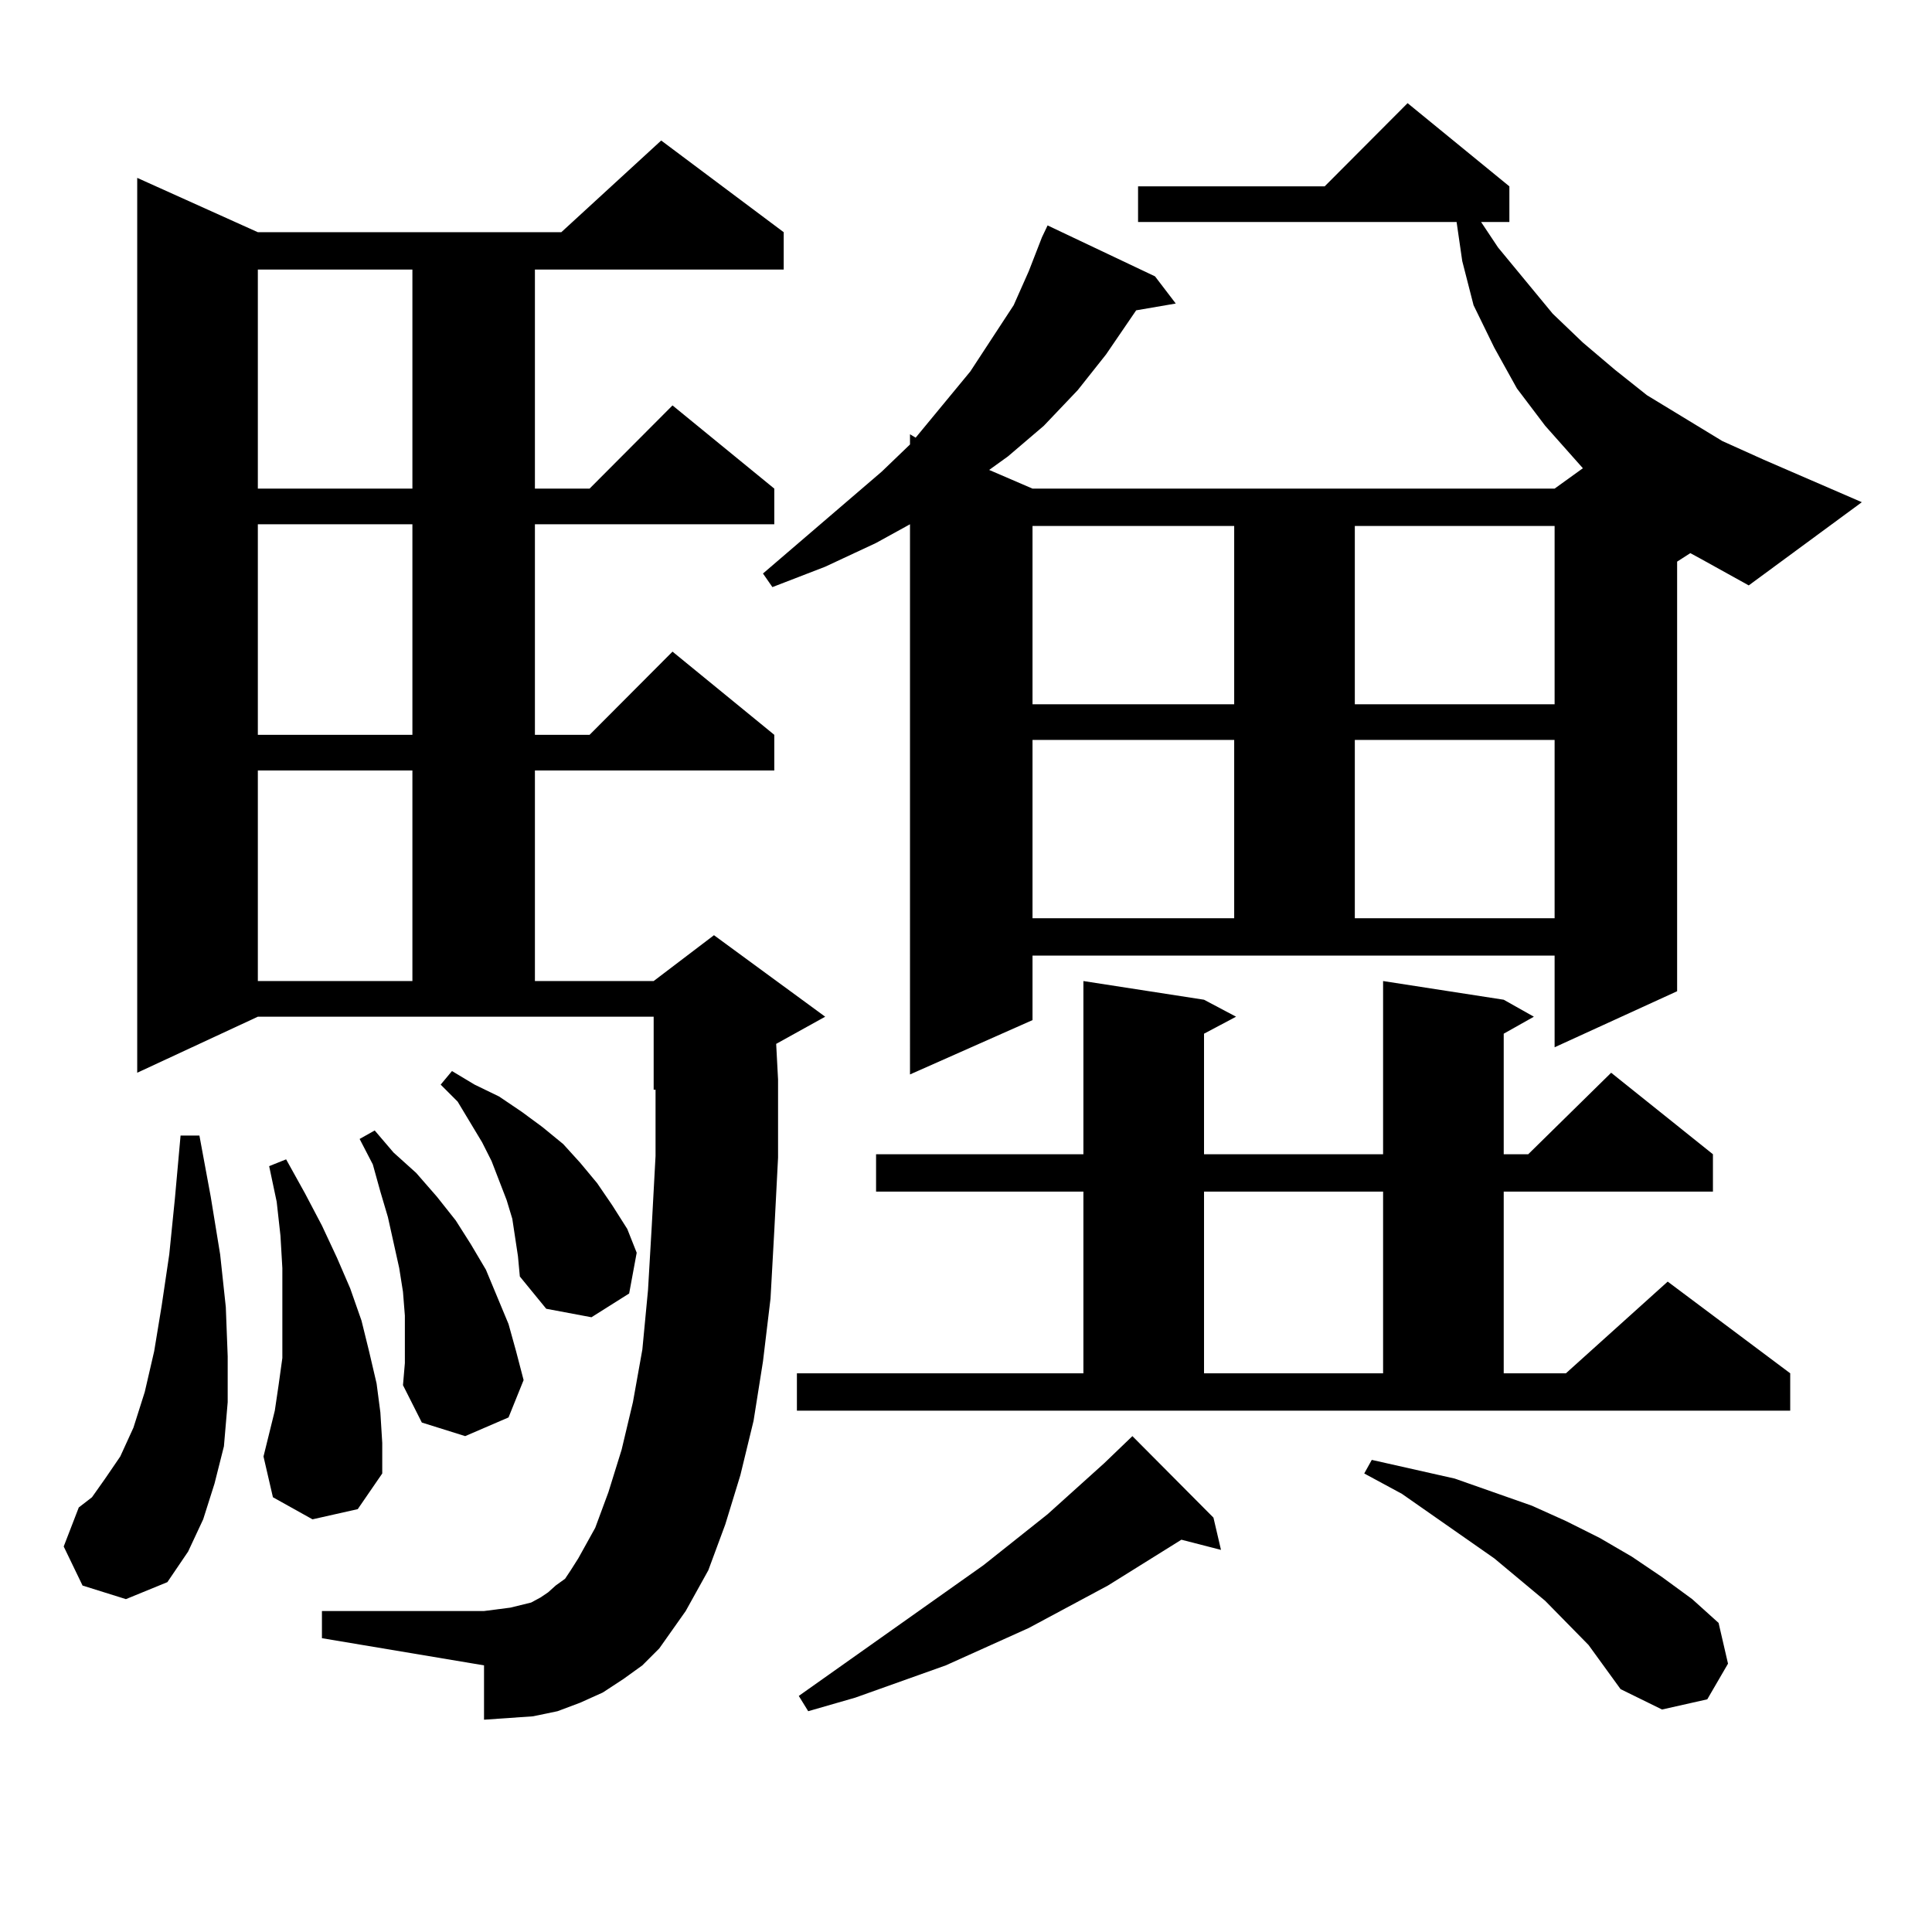 <?xml version="1.0" encoding="utf-8"?>
<!-- Generator: Adobe Illustrator 16.0.0, SVG Export Plug-In . SVG Version: 6.00 Build 0)  -->
<!DOCTYPE svg PUBLIC "-//W3C//DTD SVG 1.1//EN" "http://www.w3.org/Graphics/SVG/1.1/DTD/svg11.dtd">
<svg version="1.1" id="图层_1" xmlns="http://www.w3.org/2000/svg" xmlns:xlink="http://www.w3.org/1999/xlink" x="0px" y="0px"
	 width="1000px" height="1000px" viewBox="0 0 1000 1000" enable-background="new 0 0 1000 1000" xml:space="preserve">
<path d="M42.73,820.68l-9.756-20.215l7.805-20.215l6.829-5.273l6.829-9.668l7.805-11.426l6.829-14.941l5.854-18.457l4.878-21.094
	l3.902-23.73l3.902-26.367l2.927-29.004l2.927-32.52h9.756l5.854,31.641l4.878,29.883l2.927,27.246l0.976,25.488v23.73
	l-1.951,22.852l-4.878,19.336l-5.854,18.457l-7.805,16.699l-10.731,15.82l-21.463,8.789L42.73,820.68z M341.26,853.199l-8.78,8.789
	l-9.756,7.031l-10.731,7.031l-11.707,5.273l-11.707,4.395l-12.683,2.637l-12.683,0.879l-12.683,0.879v-28.125l-83.9-14.063v-14.063
	h83.9l6.829-0.879l6.829-0.879l10.731-2.637l4.878-2.637l3.902-2.637l3.902-3.516l4.878-3.516l2.927-4.395l3.902-6.152l8.78-15.82
	l6.829-18.457l6.829-21.973l5.854-24.609l4.878-27.246l2.927-30.762l1.951-33.398l1.951-36.035v-34.277h-0.976v-37.793H133.46
	L71.022,555.25V92.066l62.438,28.125h157.069l51.706-47.461l63.413,47.461v19.336H276.871v113.379h28.292l42.926-43.066
	l52.682,43.066v18.457H276.871v108.984h28.292l42.926-43.066l52.682,43.066v18.457H276.871v108.984h61.462l31.219-23.73
	l57.56,42.188l-25.365,14.063l0.976,18.457v40.43l-1.951,37.793l-1.951,35.156l-3.902,32.52l-4.878,30.762l-6.829,28.125
	l-7.805,25.488l-8.78,23.73l-11.707,21.094l-6.829,9.668L341.26,853.199z M133.46,139.527v113.379h79.998V139.527H133.46z
	 M133.46,271.363v108.984h79.998V271.363H133.46z M133.46,398.805v108.984h79.998V398.805H133.46z M161.752,786.402l-20.487-11.426
	l-4.878-21.094l5.854-23.73l1.951-13.184l1.951-14.063v-14.941v-14.941v-16.699l-0.976-16.699l-1.951-17.578l-3.902-18.457
	l8.78-3.516l9.756,17.578l8.78,16.699l7.805,16.699l6.829,15.82l5.854,16.699l3.902,15.82l3.902,16.699l1.951,14.941l0.976,15.82
	v15.82l-12.683,18.457L161.752,786.402z M209.556,693.238v-12.305l-0.976-12.305l-1.951-12.305l-2.927-13.184l-2.927-13.184
	l-3.902-13.184l-3.902-14.063l-6.829-13.184l7.805-4.395l9.756,11.426l11.707,10.547l10.731,12.305l9.756,12.305l7.805,12.305
	l7.805,13.184l5.854,14.063l5.854,14.063l3.902,14.063l3.902,14.941l-7.805,19.336l-22.438,9.668l-22.438-7.031l-9.756-19.336
	l0.976-11.426V693.238z M265.164,630.836l-2.927-9.668l-7.805-20.215l-4.878-9.668l-12.683-21.094l-8.78-8.789l5.854-7.031
	l11.707,7.031l12.683,6.152l11.707,7.91l10.731,7.91l10.731,8.789l8.78,9.668l8.78,10.547l7.805,11.426l7.805,12.305l4.878,12.305
	l-3.902,21.094l-19.512,12.305l-23.414-4.395l-13.658-16.699l-0.976-10.547L265.164,630.836z M874.905,286.305l-6.829,4.395v222.363
	l-63.413,29.004v-47.461H534.426v33.398l-63.413,28.125V271.363l-17.561,9.668l-26.341,12.305l-27.316,10.547l-4.878-7.031
	l61.462-52.734l14.634-14.063v-5.273l2.927,1.758l28.292-34.277l22.438-34.277l7.805-17.578l6.829-17.578l2.927-6.152l55.608,26.367
	l10.731,14.063l-20.487,3.516l-15.609,22.852L557.84,201.93l-17.561,18.457l-18.536,15.82l-9.756,7.031l22.438,9.668h270.237
	l14.634-10.547l-19.512-21.973l-14.634-19.336l-11.707-21.094l-10.731-21.973l-5.854-22.852l-2.927-20.215H589.059V96.461h96.583
	l42.926-43.066l52.682,43.066v18.457h-14.634l8.78,13.184l28.292,34.277l15.609,14.941l16.585,14.063l16.585,13.184l39.023,23.73
	l21.463,9.668l50.73,21.973l-58.535,43.066l-25.365-14.063L874.905,286.305z M412.478,710.816h148.289v-94.043H453.452v-19.336
	h107.314v-89.648l62.438,9.668l16.585,8.789l-16.585,8.789v62.402h92.681v-89.648l62.438,9.668l15.609,8.789l-15.609,8.789v62.402
	h12.683l42.926-42.188l52.682,42.188v19.336h-108.29v94.043h32.194l52.682-47.461l63.413,47.461v19.336H412.478V710.816z
	 M628.082,785.523l3.902,16.699l-20.487-5.273l-38.048,23.73l-40.975,21.973l-42.926,19.336l-46.828,16.699l-24.39,7.031
	l-4.878-7.91l95.607-67.676l33.17-26.367l29.268-26.367l14.634-14.063L628.082,785.523z M534.426,272.242v92.285h104.388v-92.285
	H534.426z M534.426,382.984v92.285h104.388v-92.285H534.426z M623.204,616.773v94.043h92.681v-94.043H623.204z M701.251,272.242
	v92.285h103.412v-92.285H701.251z M701.251,382.984v92.285h103.412v-92.285H701.251z M822.224,851.441l-22.438-22.852
	l-26.341-21.973l-47.804-33.398l-19.512-10.547l3.902-7.031l42.926,9.668l39.999,14.063l17.561,7.91l17.561,8.789l16.585,9.668
	l15.609,10.547l15.609,11.426l13.658,12.305l4.878,21.094l-10.731,18.457l-23.414,5.273l-21.463-10.547L822.224,851.441z"/>
</svg>
